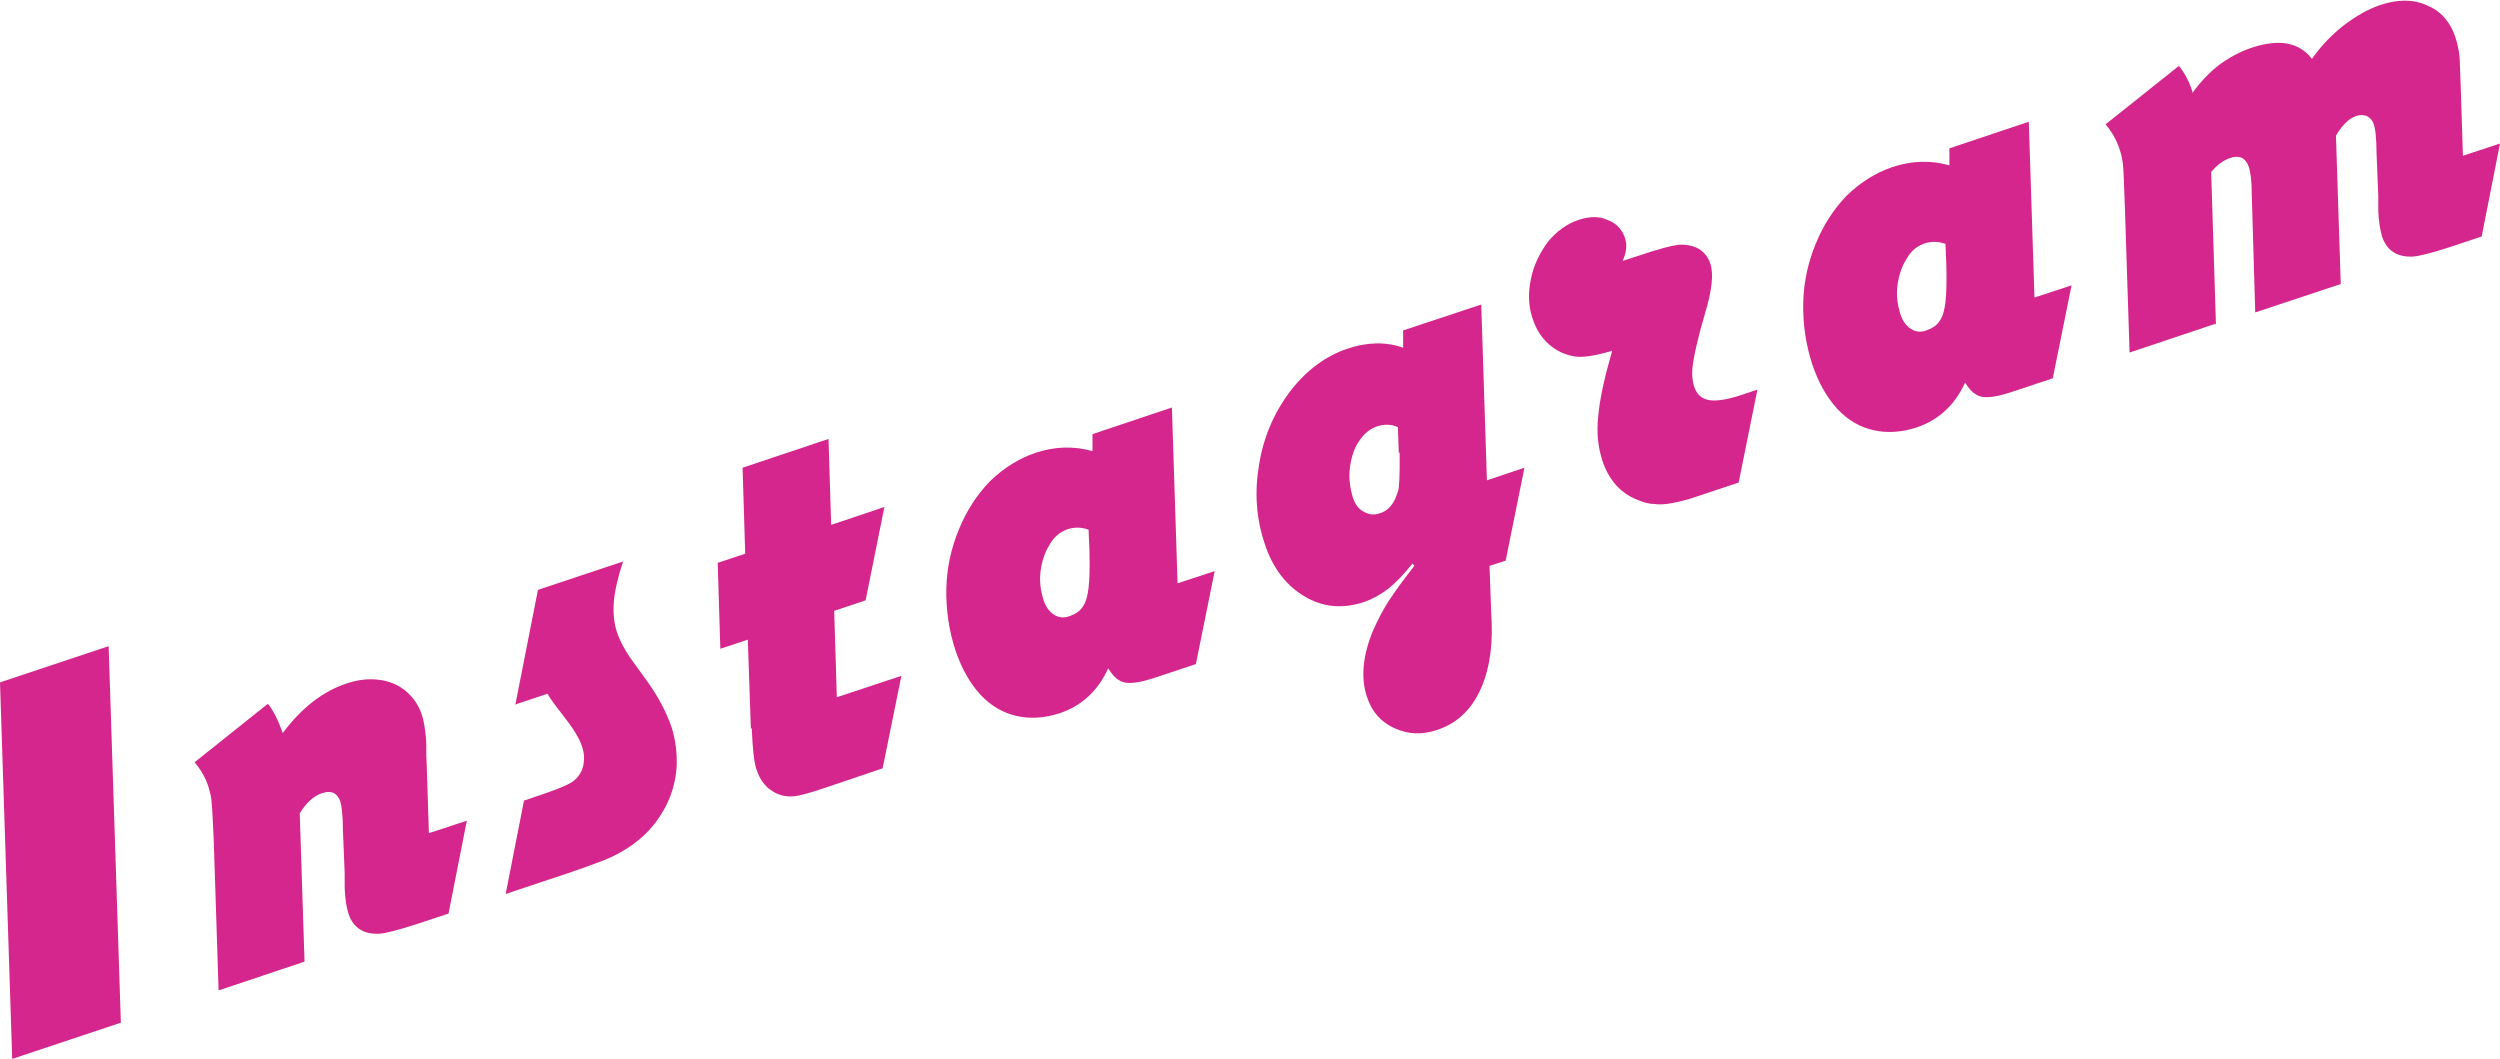 <?xml version="1.0" encoding="UTF-8"?>
<svg id="Layer_2" data-name="Layer 2" xmlns="http://www.w3.org/2000/svg" viewBox="0 0 57.3 24.27">
  <defs>
    <style>
      .cls-1 {
        fill: #d4268c;
      }
    </style>
  </defs>
  <g id="_イヤー_1" data-name="レイヤー 1">
    <g>
      <path class="cls-1" d="M2.77,23.44l-2.49,.83-.28-8.63,2.49-.83,.28,8.63Z"/>
      <path class="cls-1" d="M9.85,19.09l.85-.28-.42,2.13-.73,.24c-.43,.14-.71,.21-.85,.22-.36,.02-.6-.13-.71-.45-.05-.15-.08-.35-.09-.59v-.35l-.04-.98c0-.34-.03-.56-.06-.66-.07-.2-.21-.26-.42-.19-.19,.06-.36,.22-.51,.46l.11,3.4-1.97,.66-.11-3.4c-.02-.42-.03-.73-.05-.9,0-.12-.04-.25-.08-.39-.06-.18-.16-.36-.31-.54l1.68-1.34c.13,.16,.24,.39,.34,.67,.43-.57,.91-.95,1.45-1.13,.26-.09,.51-.12,.75-.09,.24,.03,.44,.11,.61,.25,.17,.14,.3,.32,.37,.53,.06,.17,.09,.38,.11,.65,0,.03,0,.09,0,.18,0,.09,0,.2,.01,.33l.05,1.57Z"/>
      <path class="cls-1" d="M11.81,16.16l.52-2.64,1.95-.65c-.12,.37-.19,.67-.21,.92-.02,.25,0,.48,.07,.7,.06,.18,.16,.37,.3,.58l.39,.54c.26,.36,.44,.71,.56,1.05,.09,.28,.13,.58,.12,.9-.02,.32-.1,.62-.24,.9-.15,.29-.33,.53-.56,.73-.27,.24-.61,.44-1.01,.58-.16,.06-.4,.15-.73,.26l-1.38,.46,.42-2.14,.44-.15c.38-.13,.62-.23,.72-.32,.1-.09,.17-.2,.2-.34,.03-.15,.02-.29-.03-.43-.06-.19-.21-.43-.44-.72-.18-.23-.3-.39-.35-.49l-.75,.25Z"/>
      <path class="cls-1" d="M17.21,16.7l-.07-2.04-.63,.21-.06-1.97,.63-.21-.06-1.97,1.97-.66,.06,1.97,1.22-.41-.43,2.14-.72,.24,.06,1.98,1.48-.49-.43,2.12-1.3,.44c-.38,.13-.62,.19-.72,.2-.21,.02-.39-.03-.54-.14-.15-.1-.26-.26-.33-.47-.06-.17-.09-.49-.11-.95Z"/>
      <path class="cls-1" d="M25.04,9.95l1.82-.61,.13,4.03,.85-.28-.43,2.13-.93,.31c-.21,.07-.38,.11-.51,.12-.13,.01-.23,0-.32-.06-.08-.04-.17-.14-.25-.27-.24,.52-.61,.86-1.12,1.03-.34,.11-.67,.13-.98,.06-.31-.07-.59-.23-.83-.49-.24-.26-.43-.6-.57-1.01-.15-.46-.22-.93-.21-1.42,.01-.47,.11-.93,.29-1.36,.17-.42,.41-.79,.71-1.1,.31-.3,.66-.52,1.04-.65,.45-.15,.89-.16,1.31-.04v-.39Zm-.07,2.68l-.02-.49c-.17-.06-.33-.06-.48-.01-.17,.06-.31,.17-.41,.35-.11,.17-.18,.38-.21,.61-.03,.23,0,.45,.07,.67,.05,.15,.13,.26,.24,.33,.11,.07,.23,.08,.36,.03,.14-.05,.24-.12,.3-.22,.07-.1,.11-.25,.13-.43,.02-.16,.03-.44,.02-.85Z"/>
      <path class="cls-1" d="M32.14,7.58l1.81-.6,.13,4.03,.86-.29-.43,2.13-.37,.12,.03,.84,.02,.49c.02,.63-.08,1.16-.3,1.59-.21,.42-.53,.7-.95,.84-.35,.12-.67,.1-.98-.04-.31-.14-.52-.38-.63-.72-.14-.42-.1-.91,.12-1.47,.13-.3,.27-.57,.43-.8,.09-.14,.25-.36,.49-.67l.05-.07-.05-.04c-.19,.24-.38,.44-.56,.58-.17,.13-.35,.23-.55,.3-.49,.16-.94,.12-1.36-.13-.42-.25-.73-.65-.91-1.2-.2-.59-.24-1.2-.13-1.83,.1-.62,.34-1.18,.71-1.67,.37-.48,.81-.81,1.32-.98,.45-.15,.88-.16,1.27-.02v-.4Zm-.08,2.8l-.02-.59c-.15-.07-.31-.07-.47-.02-.16,.05-.31,.17-.42,.34-.11,.16-.18,.37-.21,.61-.03,.23,0,.46,.07,.69,.05,.15,.13,.26,.25,.32,.12,.07,.24,.08,.38,.03,.15-.05,.26-.16,.34-.33,.04-.1,.07-.18,.08-.25,.01-.11,.02-.26,.02-.43v-.38Z"/>
      <path class="cls-1" d="M39.92,9.05l.36-.12-.43,2.13-.57,.19-.42,.14c-.2,.07-.38,.11-.53,.14-.16,.03-.31,.04-.42,.02-.13,0-.25-.04-.37-.09-.39-.15-.66-.45-.81-.89-.1-.31-.14-.64-.1-1.01,.03-.39,.14-.89,.32-1.52-.37,.11-.66,.16-.86,.13-.23-.04-.42-.13-.59-.28-.17-.15-.29-.34-.37-.58-.1-.29-.11-.59-.04-.92,.06-.31,.2-.59,.39-.85,.2-.24,.43-.41,.7-.5,.25-.08,.47-.09,.66,0,.2,.07,.33,.21,.4,.4,.06,.17,.04,.35-.05,.54l.37-.12c.44-.15,.75-.23,.91-.25,.18-.01,.33,.02,.46,.09,.13,.08,.22,.19,.27,.34,.08,.23,.04,.61-.12,1.14-.14,.48-.23,.85-.27,1.11-.04,.23-.03,.41,.02,.57,.06,.18,.17,.28,.34,.31,.17,.03,.42-.01,.75-.12Z"/>
      <path class="cls-1" d="M44.68,3.4l1.82-.61,.13,4.03,.85-.28-.43,2.13-.93,.31c-.21,.07-.38,.11-.51,.12-.13,.01-.23,0-.32-.06-.08-.04-.17-.14-.25-.27-.24,.52-.61,.86-1.12,1.03-.34,.11-.67,.13-.98,.06-.31-.07-.59-.23-.83-.49-.24-.26-.43-.6-.57-1.01-.15-.46-.22-.93-.21-1.42,.01-.47,.11-.93,.29-1.36,.17-.42,.41-.79,.71-1.1,.31-.3,.66-.52,1.04-.65,.45-.15,.89-.16,1.31-.04v-.39Zm-.07,2.68l-.02-.49c-.17-.06-.33-.06-.48-.01-.17,.06-.31,.17-.41,.35-.11,.17-.18,.38-.21,.61-.03,.23,0,.45,.07,.67,.05,.15,.13,.26,.24,.33,.11,.07,.23,.08,.36,.03,.14-.05,.24-.12,.3-.22,.07-.1,.11-.25,.13-.43,.02-.16,.03-.44,.02-.85Z"/>
      <path class="cls-1" d="M50.78,7.42l-1.97,.66-.11-3.4c-.02-.52-.03-.82-.04-.89-.01-.12-.04-.26-.09-.4-.06-.18-.16-.36-.31-.54l1.68-1.34c.13,.16,.24,.36,.31,.59v.03c.19-.26,.39-.47,.61-.64,.23-.17,.47-.3,.73-.39,.65-.22,1.11-.13,1.4,.25,.2-.29,.45-.55,.73-.77,.29-.22,.56-.37,.82-.46,.41-.14,.77-.14,1.08,0,.32,.13,.53,.37,.65,.71,.07,.21,.11,.42,.11,.64l.02,.52,.05,1.58,.85-.28-.42,2.13-.72,.24c-.43,.14-.71,.21-.85,.22-.36,.02-.6-.13-.71-.45-.05-.16-.08-.36-.09-.6v-.35l-.04-.98c0-.34-.03-.57-.07-.67-.03-.08-.08-.13-.15-.17-.08-.03-.17-.03-.25,0-.17,.06-.32,.21-.46,.45l.11,3.4-1.96,.65-.08-2.73c0-.29-.03-.5-.07-.61-.07-.2-.21-.27-.42-.2-.16,.05-.3,.16-.44,.32l.11,3.52Z"/>
    </g>
  </g>
</svg>